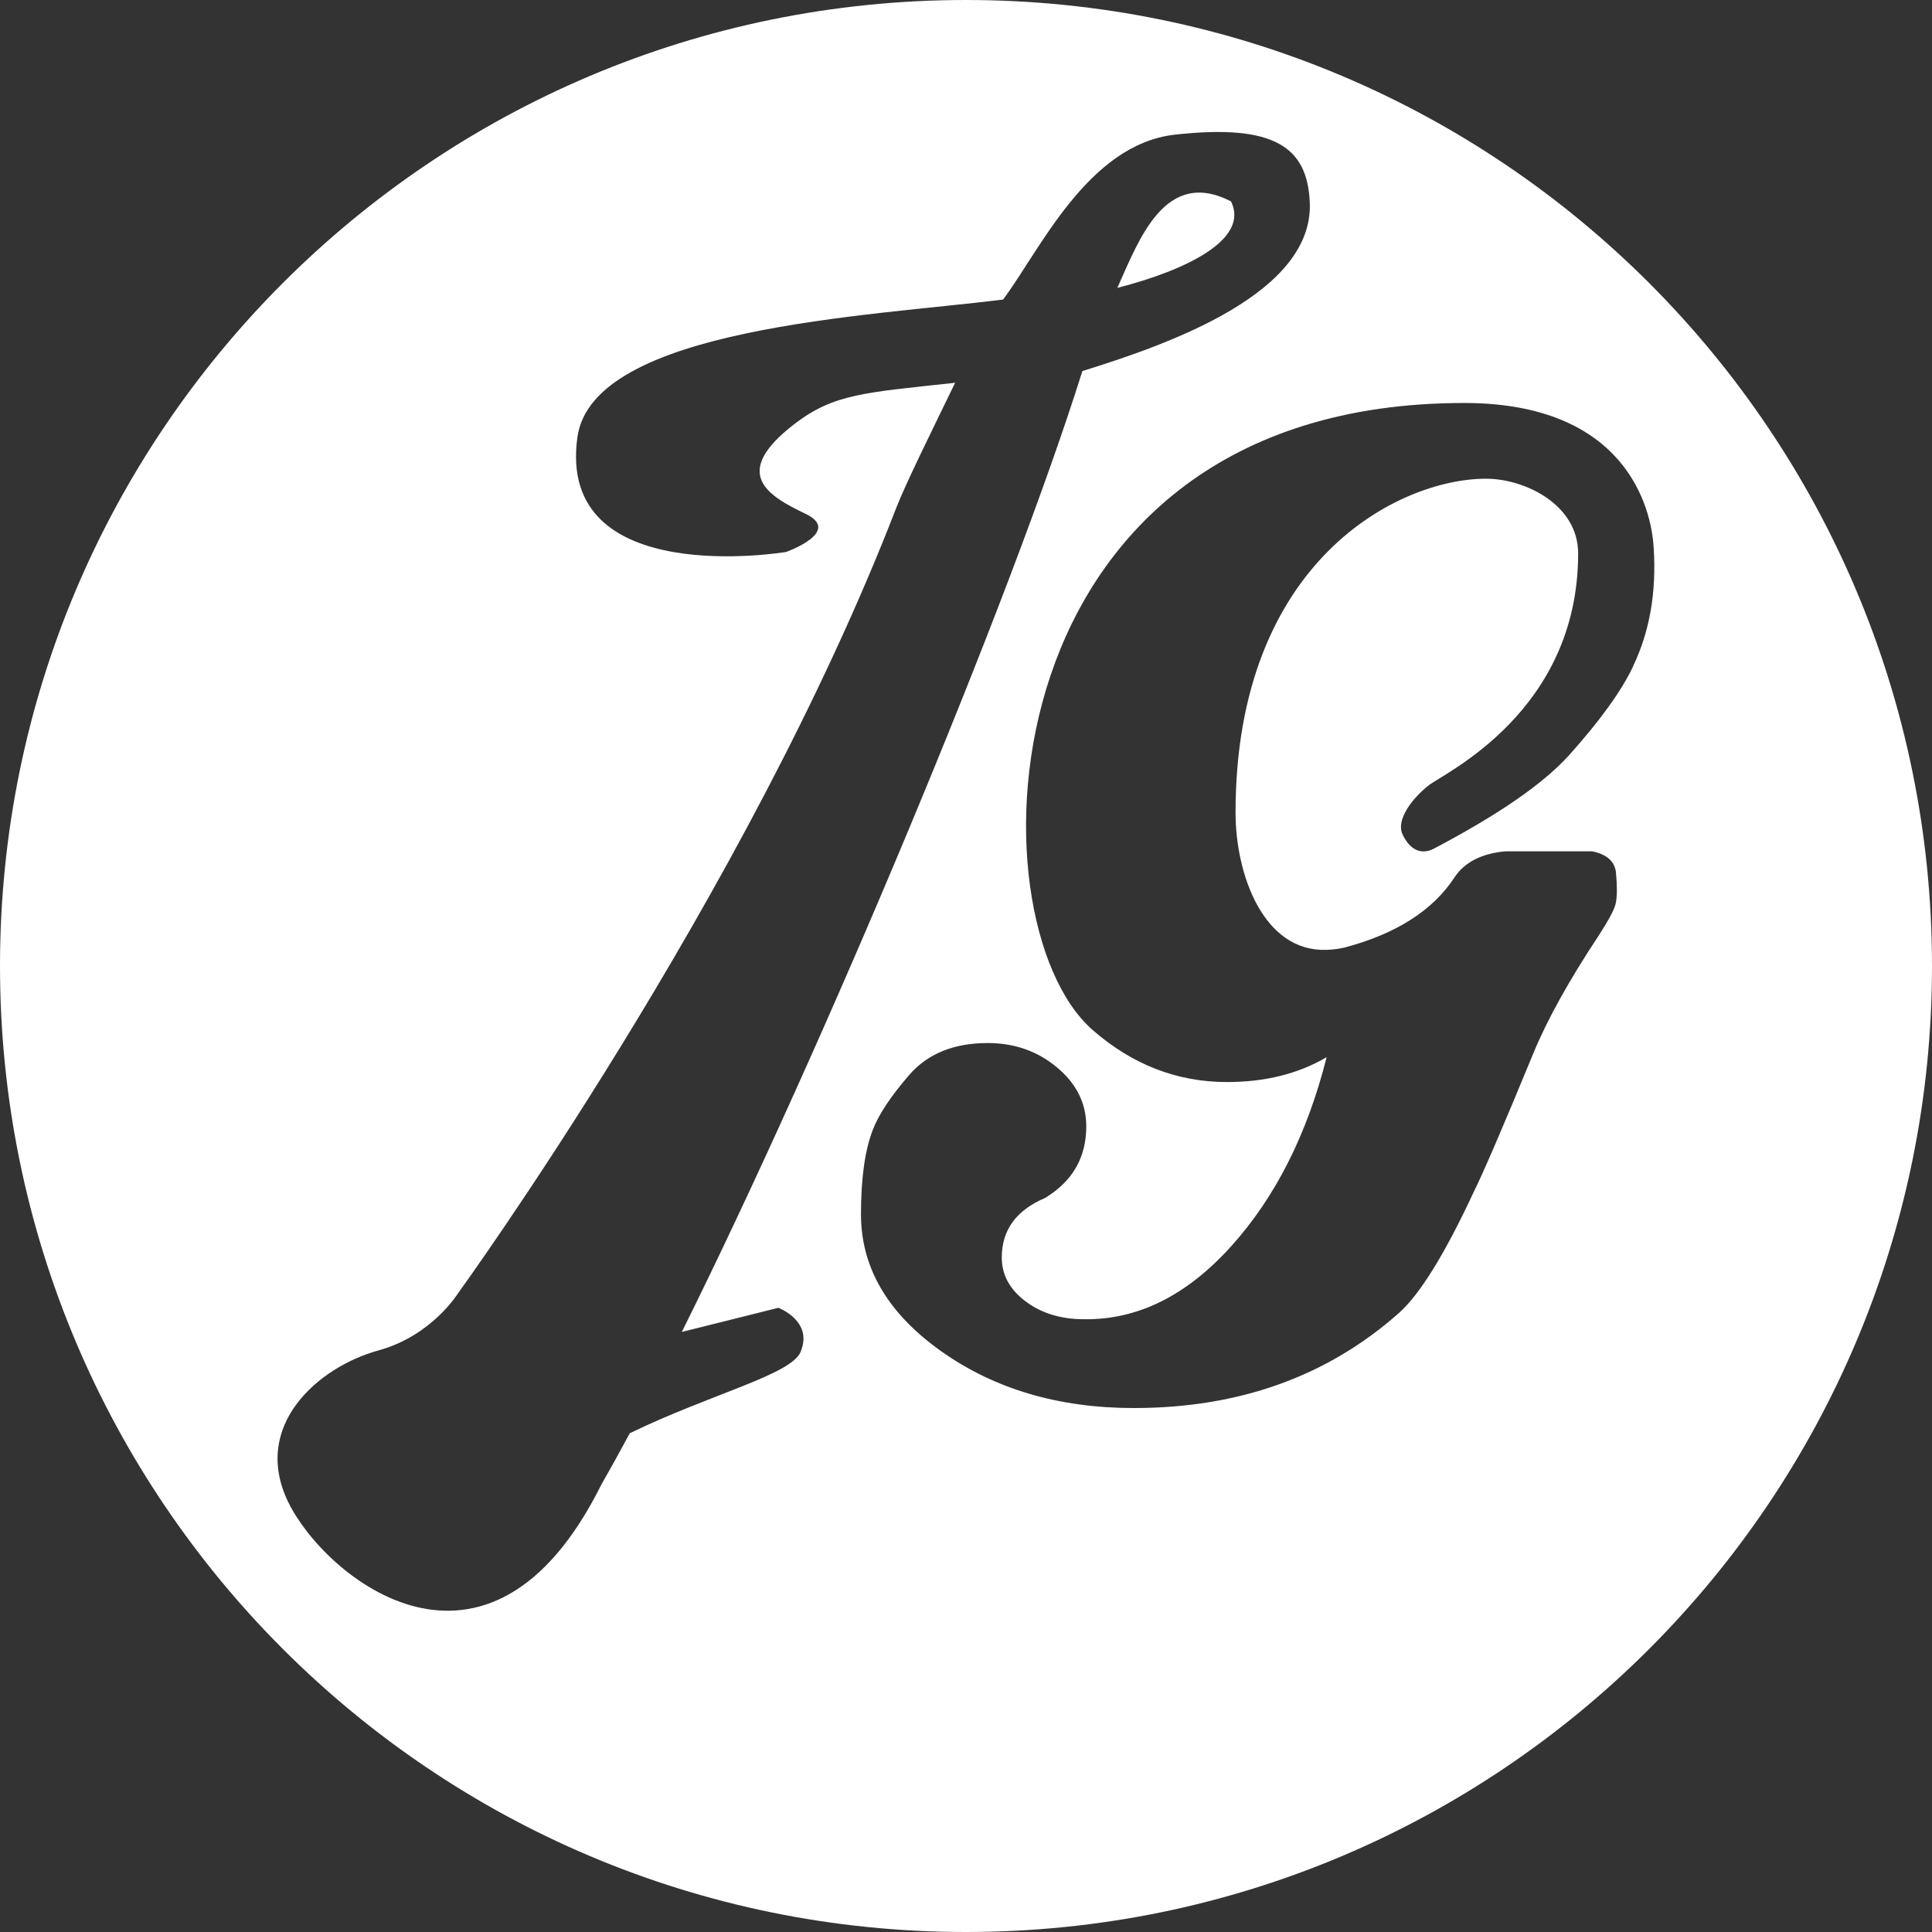 <?xml version="1.0" encoding="UTF-8"?><svg id="Layer_1" xmlns="http://www.w3.org/2000/svg" viewBox="0 0 412.06 412.06"><rect x="0" y="0" width="412.06" height="412.06" fill="#333333" stroke="none"/><path d="M262.55,42.95c-14.03-7.2-19.56,8.01-24.24,18.45,14.9-3.83,28.22-10.4,24.24-18.45Z" style="fill:#fff;"/><path d="M206.03,0C92.24,0,0,92.24,0,206.03s92.24,206.03,206.03,206.03,206.03-92.24,206.03-206.03S319.82,0,206.03,0ZM170.75,288.35c-2.09,4.87-18.96,8.88-36.43,17.33-2.12,3.95-4.16,7.64-6.09,11.01-24.12,48.38-58.94,19.77-66.76,3.67-7.94-16.36,6.45-28.83,19.28-32.35,11.37-3.12,16.92-12.15,16.92-12.15,0,0,61.45-84.6,93.46-167.48,2.02-5.23,8.05-17.38,12.58-26.74-19.25,2.1-25.84,2.34-34.2,8.74-13.96,10.69-5.58,15.42,2.32,19.22s-4.14,8.12-4.14,8.12c0,0-49.09,8.26-44.54-24.47,3.26-23.44,62.31-25.78,90.78-29.36,7.68-10.16,17.99-33.09,36.66-35.17,21.48-2.39,28.22,2.82,28.76,14.38.9,19.28-29.47,30.15-48.5,36.04-15.31,48.82-55.14,143.98-85.43,204.94l20.6-5.15s7.54,2.83,4.71,9.43ZM348.34,142.07c-2.47,5.24-7.01,11.55-13.63,18.94-5.7,6.32-15.38,12.87-28.87,19.98-2.86,1.51-5.26.09-6.71-3.06-1.45-3.15,2.18-7.75,5.57-10.42,3.39-2.66,31.89-15.73,31.89-49.48,0-10.39-11.33-15.93-19.66-15.93-18.49,0-53.41,17.4-53.41,71.22,0,13.38,6.06,29.79,19.45,29.26,1.08-.04,2.31-.15,3.7-.46,11.09-2.93,18.94-7.93,23.56-15.01,2.15-3.23,5.78-5.08,10.85-5.54-.15,0,3.31,0,10.4,0h8.08c3.08.62,4.77,2.08,5.08,4.39.31,3.39.27,5.74-.12,7.05-.39,1.31-1.58,3.51-3.58,6.58-6.32,9.55-10.94,17.87-13.86,24.95-6.47,15.71-10.71,25.56-12.71,29.57-6.16,13.25-11.47,21.86-15.94,25.87-15.24,13.55-34.11,20.33-56.59,20.33-16.02,0-29.72-4.04-41.12-12.13-11.4-8.09-17.09-17.83-17.09-29.22,0-7.7.85-13.7,2.54-18.02,1.23-3.23,3.81-7.12,7.74-11.66,3.93-4.54,9.51-6.82,16.75-6.82,5.7,0,10.63,1.73,14.78,5.2,4.16,3.47,6.24,7.66,6.24,12.59,0,6.62-2.93,11.7-8.78,15.25-6.16,2.62-9.24,6.85-9.24,12.7,0,3.7,1.69,6.82,5.08,9.36,3.38,2.54,7.54,3.81,12.47,3.81,11.39.15,21.83-5,31.3-15.48,9.47-10.47,16.28-23.94,20.44-40.42-6.01,3.54-13.09,5.31-21.25,5.31-10.63,0-20.18-3.69-28.65-11.09-26.72-23.34-23.67-133.74,79.23-133.74,34.31,0,39.96,22.18,40.42,30.95.61,9.39-.85,17.79-4.39,25.18Z" style="fill:#fff;"/></svg>